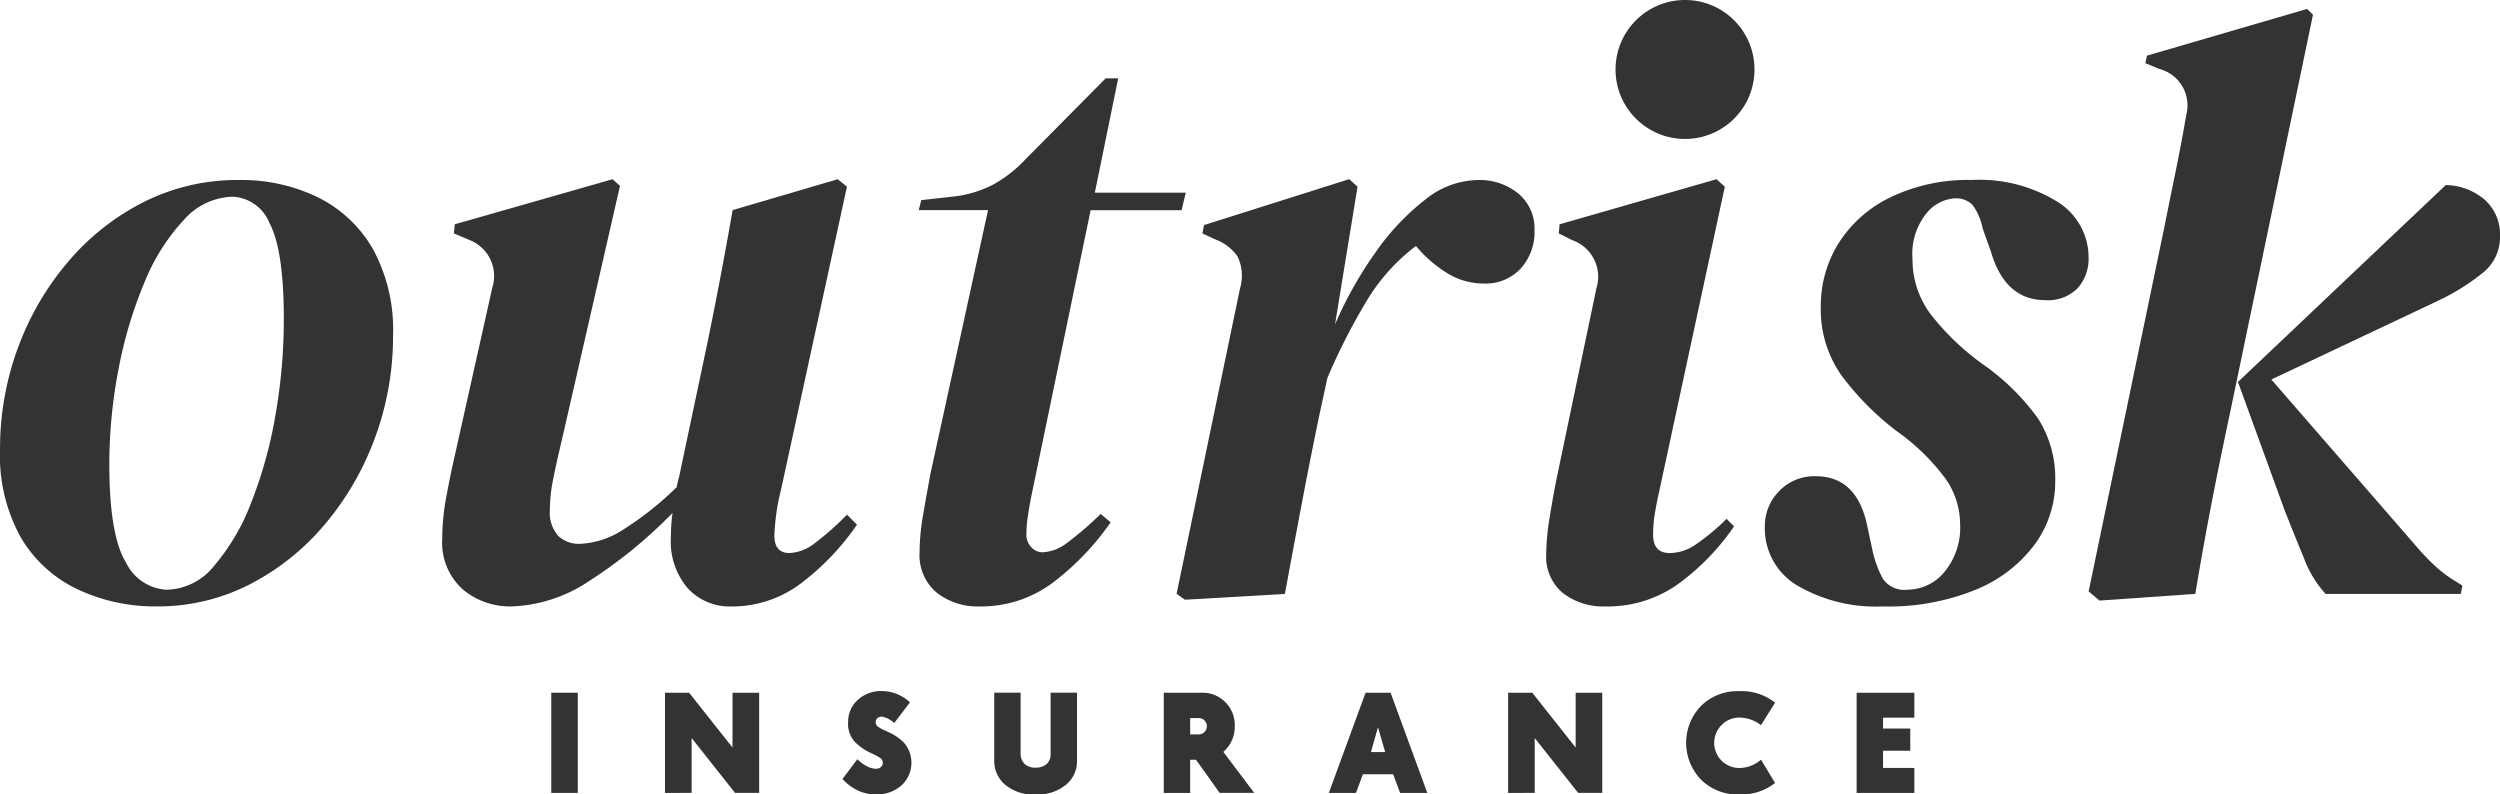 <svg xmlns="http://www.w3.org/2000/svg" width="154.559" height="49.115" viewBox="0 0 154.559 49.115"><g id="Outrisk_Insurance_Primary" data-name="Outrisk Insurance Primary" transform="translate(-8.119 -15.301)"><g id="Group_4206" data-name="Group 4206" transform="translate(42.201 58.027)"><g id="Group_4205" data-name="Group 4205"><path id="Path_4372" data-name="Path 4372" d="M238.638,309.114H237V302.92h1.638Z" transform="translate(-237 -302.82)" fill="#333"></path><path id="Path_4373" data-name="Path 4373" d="M288.385,306.311V302.92h1.647v6.194h-1.49l-2.685-3.39v3.39H284.21V302.92h1.49Z" transform="translate(-277.18 -302.82)" fill="#333"></path><path id="Path_4374" data-name="Path 4374" d="M358.86,308.394a2.987,2.987,0,0,1-.95-.712l.92-1.221a2.361,2.361,0,0,0,.579.429,1.238,1.238,0,0,0,.561.162.47.47,0,0,0,.308-.1.321.321,0,0,0,.122-.264.342.342,0,0,0-.156-.3,2.886,2.886,0,0,0-.354-.205l-.313-.147a3.415,3.415,0,0,1-.889-.63,1.628,1.628,0,0,1-.429-1.233,1.8,1.8,0,0,1,.59-1.374,2.115,2.115,0,0,1,1.505-.551,2.539,2.539,0,0,1,1.727.7l-.971,1.275a1.566,1.566,0,0,0-.756-.393.414.414,0,0,0-.293.1.324.324,0,0,0-.1.247.344.344,0,0,0,.18.3,2.9,2.9,0,0,0,.408.217l.216.1a3.062,3.062,0,0,1,.954.655,1.9,1.9,0,0,1-.189,2.655,2.311,2.311,0,0,1-1.535.536A2.6,2.6,0,0,1,358.86,308.394Z" transform="translate(-339.906 -302.25)" fill="#333"></path><path id="Path_4375" data-name="Path 4375" d="M421.572,308.572a1.9,1.9,0,0,1-.652-1.416V302.9h1.63v3.775a.867.867,0,0,0,.249.63.934.934,0,0,0,.676.232,1.032,1.032,0,0,0,.676-.219.8.8,0,0,0,.253-.642V302.9h1.633v4.256a1.872,1.872,0,0,1-.669,1.426,2.721,2.721,0,0,1-1.894.608A2.67,2.67,0,0,1,421.572,308.572Z" transform="translate(-393.534 -302.803)" fill="#333"></path><path id="Path_4376" data-name="Path 4376" d="M493.292,307.062h-.359v2.052H491.3V302.92h2.406a1.946,1.946,0,0,1,1.383.57,1.984,1.984,0,0,1,.6,1.5,2.039,2.039,0,0,1-.566,1.452c-.045.048-.091.092-.14.136l1.909,2.533h-2.141Zm.524-1.712a.482.482,0,0,0,.147-.357.49.49,0,0,0-.147-.359.485.485,0,0,0-.354-.147h-.529v1.01h.529A.489.489,0,0,0,493.816,305.35Z" transform="translate(-453.434 -302.82)" fill="#333"></path><path id="Path_4377" data-name="Path 4377" d="M565.928,309.114h-1.681l-.43-1.152h-1.87l-.43,1.152H559.84l2.272-6.194h1.546Zm-3.484-2.525h.879l-.444-1.532Z" transform="translate(-511.769 -302.82)" fill="#333"></path><path id="Path_4378" data-name="Path 4378" d="M638.455,306.311V302.92H640.1v6.194h-1.491l-2.685-3.39v3.39H634.28V302.92h1.491Z" transform="translate(-575.124 -302.82)" fill="#333"></path><path id="Path_4379" data-name="Path 4379" d="M709.12,307.751a3.284,3.284,0,0,1,0-4.559,3.186,3.186,0,0,1,2.339-.911,3.347,3.347,0,0,1,2.238.709l-.87,1.394a2.166,2.166,0,0,0-1.348-.469,1.5,1.5,0,0,0-1.057.43,1.554,1.554,0,0,0,1.057,2.685,2.047,2.047,0,0,0,1.348-.515l.87,1.44a3.339,3.339,0,0,1-2.238.709A3.186,3.186,0,0,1,709.12,307.751Z" transform="translate(-638.038 -302.276)" fill="#333"></path><path id="Path_4380" data-name="Path 4380" d="M782.548,304.47h-1.934v.672h1.681v1.373h-1.681v1.065h1.934v1.546H778.98V302.93h3.568Z" transform="translate(-698.278 -302.829)" fill="#333"></path></g></g><g id="Group_4208" data-name="Group 4208" transform="translate(8.12 15.852)"><g id="Group_4207" data-name="Group 4207"><path id="Path_4381" data-name="Path 4381" d="M17.818,116.421a11.244,11.244,0,0,1-4.9-1.057,8.069,8.069,0,0,1-3.508-3.2,10.4,10.4,0,0,1-1.289-5.442,17.952,17.952,0,0,1,1.109-6.294,17.437,17.437,0,0,1,3.121-5.34A14.949,14.949,0,0,1,17.045,91.4a12.862,12.862,0,0,1,5.829-1.342,10.877,10.877,0,0,1,4.875,1.057,8.087,8.087,0,0,1,3.405,3.173,10.437,10.437,0,0,1,1.264,5.417,18.024,18.024,0,0,1-1.109,6.269,17.681,17.681,0,0,1-3.1,5.365,15.075,15.075,0,0,1-4.643,3.715A12.436,12.436,0,0,1,17.818,116.421Zm.618-1.032a3.868,3.868,0,0,0,2.915-1.47,13.181,13.181,0,0,0,2.3-3.921,27.1,27.1,0,0,0,1.5-5.417,34.406,34.406,0,0,0,.515-5.907q0-4.282-.877-5.932a2.591,2.591,0,0,0-2.269-1.651,4.174,4.174,0,0,0-3.044,1.444A12.629,12.629,0,0,0,17.045,96.4a26.518,26.518,0,0,0-1.6,5.365,30.985,30.985,0,0,0-.567,5.882q0,4.384,1.032,6.062A2.961,2.961,0,0,0,18.436,115.39Z" transform="translate(-8.12 -79.481)" fill="#333"></path><path id="Path_4382" data-name="Path 4382" d="M196.012,116.124a4.554,4.554,0,0,1-3.018-1.057,3.9,3.9,0,0,1-1.264-3.173,14.151,14.151,0,0,1,.258-2.579q.257-1.394.567-2.734l2.269-10.163a2.387,2.387,0,0,0-1.392-2.941l-.98-.412.052-.567,9.75-2.786.465.412-3.611,15.785q-.31,1.291-.515,2.321a9.711,9.711,0,0,0-.207,1.909,2.165,2.165,0,0,0,.515,1.625,1.863,1.863,0,0,0,1.342.49,5.288,5.288,0,0,0,2.631-.852,19.8,19.8,0,0,0,3.353-2.656,5.73,5.73,0,0,1,.155-.67l1.754-8.306q.413-2.012.8-4.05t.747-4.1l6.5-1.909.567.465L212.676,108.9a13.579,13.579,0,0,0-.412,2.838q0,1.083.929,1.084a2.7,2.7,0,0,0,1.547-.593,17.325,17.325,0,0,0,2.012-1.779l.619.619a15.623,15.623,0,0,1-3.276,3.483,7.079,7.079,0,0,1-4.515,1.574,3.513,3.513,0,0,1-2.656-1.109,4.415,4.415,0,0,1-1.057-3.173,10.642,10.642,0,0,1,.1-1.5,29.251,29.251,0,0,1-5.185,4.23A9.145,9.145,0,0,1,196.012,116.124Z" transform="translate(-164.39 -79.183)" fill="#333"></path><path id="Path_4383" data-name="Path 4383" d="M393.344,80.437a4.1,4.1,0,0,1-2.656-.852,3.018,3.018,0,0,1-1.057-2.5,13.344,13.344,0,0,1,.207-2.244q.206-1.211.465-2.606l3.56-16.3H389.58l.155-.619,1.857-.207a7.017,7.017,0,0,0,2.528-.722,7.964,7.964,0,0,0,2.064-1.6l4.952-5h.774l-1.444,7.068h5.622l-.258,1.084h-5.624l-3.562,17.179q-.208.981-.31,1.677a8.008,8.008,0,0,0-.1,1.161,1.11,1.11,0,0,0,.31.825.936.936,0,0,0,.67.31,2.7,2.7,0,0,0,1.547-.593,20.3,20.3,0,0,0,2.064-1.779l.619.515a16.232,16.232,0,0,1-3.353,3.56A7.393,7.393,0,0,1,393.344,80.437Z" transform="translate(-332.78 -43.496)" fill="#333"></path><path id="Path_4384" data-name="Path 4384" d="M497.145,115.7l-.515-.362,3.921-18.882a2.772,2.772,0,0,0-.155-1.986A2.945,2.945,0,0,0,499,93.415l-.774-.362.1-.515,8.976-2.838.515.465-1.392,8.513a24.48,24.48,0,0,1,2.528-4.488A14.873,14.873,0,0,1,512,90.966a5.29,5.29,0,0,1,3.2-1.212,3.794,3.794,0,0,1,2.579.852,2.83,2.83,0,0,1,.98,2.244,3.377,3.377,0,0,1-.852,2.373,2.961,2.961,0,0,1-2.3.929,4.292,4.292,0,0,1-2.166-.593,7.877,7.877,0,0,1-2.012-1.729,11.926,11.926,0,0,0-3.1,3.483,38.2,38.2,0,0,0-2.373,4.668l-.515,2.373q-.567,2.736-1.084,5.469t-1.032,5.52Z" transform="translate(-423.89 -79.174)" fill="#333"></path><path id="Path_4385" data-name="Path 4385" d="M653.763,56.257a4.085,4.085,0,0,1-2.631-.825,2.918,2.918,0,0,1-1.032-2.424,14.243,14.243,0,0,1,.207-2.219q.205-1.289.465-2.579L653.2,36.6a2.4,2.4,0,0,0-1.5-2.991l-.825-.412.052-.567,9.7-2.786.515.465-4.023,18.675q-.208.929-.31,1.574a7.88,7.88,0,0,0-.1,1.264q0,1.135,1.032,1.135a2.863,2.863,0,0,0,1.547-.49,13.715,13.715,0,0,0,1.961-1.625l.465.465a14.688,14.688,0,0,1-3.276,3.431A7.5,7.5,0,0,1,653.763,56.257Zm4.8-29.252a3.6,3.6,0,0,1-2.5-.954A3.267,3.267,0,0,1,655,23.5a3.849,3.849,0,0,1,1.264-2.966,4.12,4.12,0,0,1,2.863-1.161,3.357,3.357,0,0,1,3.508,3.508,3.9,3.9,0,0,1-1.239,2.941A3.982,3.982,0,0,1,658.561,27.006Z" transform="translate(-554.508 -19.316)" fill="#333"></path><path id="Path_4386" data-name="Path 4386" d="M748.144,116.413a9.622,9.622,0,0,1-5.262-1.29,4.1,4.1,0,0,1-2.012-3.663,3.056,3.056,0,0,1,.877-2.167,2.981,2.981,0,0,1,2.269-.929q2.58,0,3.2,3.146l.31,1.444a6.589,6.589,0,0,0,.645,1.754,1.606,1.606,0,0,0,1.522.67,2.984,2.984,0,0,0,2.269-1.084,4.3,4.3,0,0,0,.98-2.991,4.927,4.927,0,0,0-.9-2.786,13.311,13.311,0,0,0-3.018-2.941,17.28,17.28,0,0,1-3.405-3.431,7.054,7.054,0,0,1-1.289-4.256,7.3,7.3,0,0,1,1.109-3.946,7.784,7.784,0,0,1,3.224-2.838,11.076,11.076,0,0,1,5-1.057,9.145,9.145,0,0,1,5.288,1.342,4.052,4.052,0,0,1,1.934,3.456,2.726,2.726,0,0,1-.67,1.884,2.564,2.564,0,0,1-2.012.747q-2.477,0-3.353-2.991l-.515-1.444a3.592,3.592,0,0,0-.619-1.444,1.431,1.431,0,0,0-1.135-.412,2.461,2.461,0,0,0-1.7.9A3.988,3.988,0,0,0,750,94.952a5.6,5.6,0,0,0,1.109,3.379,15.592,15.592,0,0,0,3.328,3.173,14.077,14.077,0,0,1,3.328,3.3,6.86,6.86,0,0,1,1.057,3.868,6.549,6.549,0,0,1-1.239,3.868,8.521,8.521,0,0,1-3.611,2.811A14.256,14.256,0,0,1,748.144,116.413Z" transform="translate(-631.762 -79.472)" fill="#333"></path><path id="Path_4387" data-name="Path 4387" d="M875.98,55.589l-.67-.567,4.643-22.338q.36-1.8.722-3.56t.67-3.56a2.324,2.324,0,0,0-1.651-2.838l-.877-.362.1-.465,9.9-2.889.362.362-5.159,24.762q-.67,3.147-1.161,5.7t-.954,5.34Zm13.98-.412a6.819,6.819,0,0,1-1.342-2.219q-.619-1.5-1.187-2.941l-2.889-7.945L897.389,29.9a3.794,3.794,0,0,1,2.373.877,2.867,2.867,0,0,1,.98,2.321,2.8,2.8,0,0,1-1.084,2.244,13.729,13.729,0,0,1-2.786,1.729l-10.267,4.85,9.235,10.627a14.556,14.556,0,0,0,1.032,1.032,8.026,8.026,0,0,0,1.135.825l.413.258-.1.515H889.96Z" transform="translate(-746.184 -19.01)" fill="#333"></path></g></g><circle id="Ellipse_1" data-name="Ellipse 1" cx="4.296" cy="4.296" r="4.296" transform="translate(107.997 15.3)" fill="#333"></circle></g></svg>
